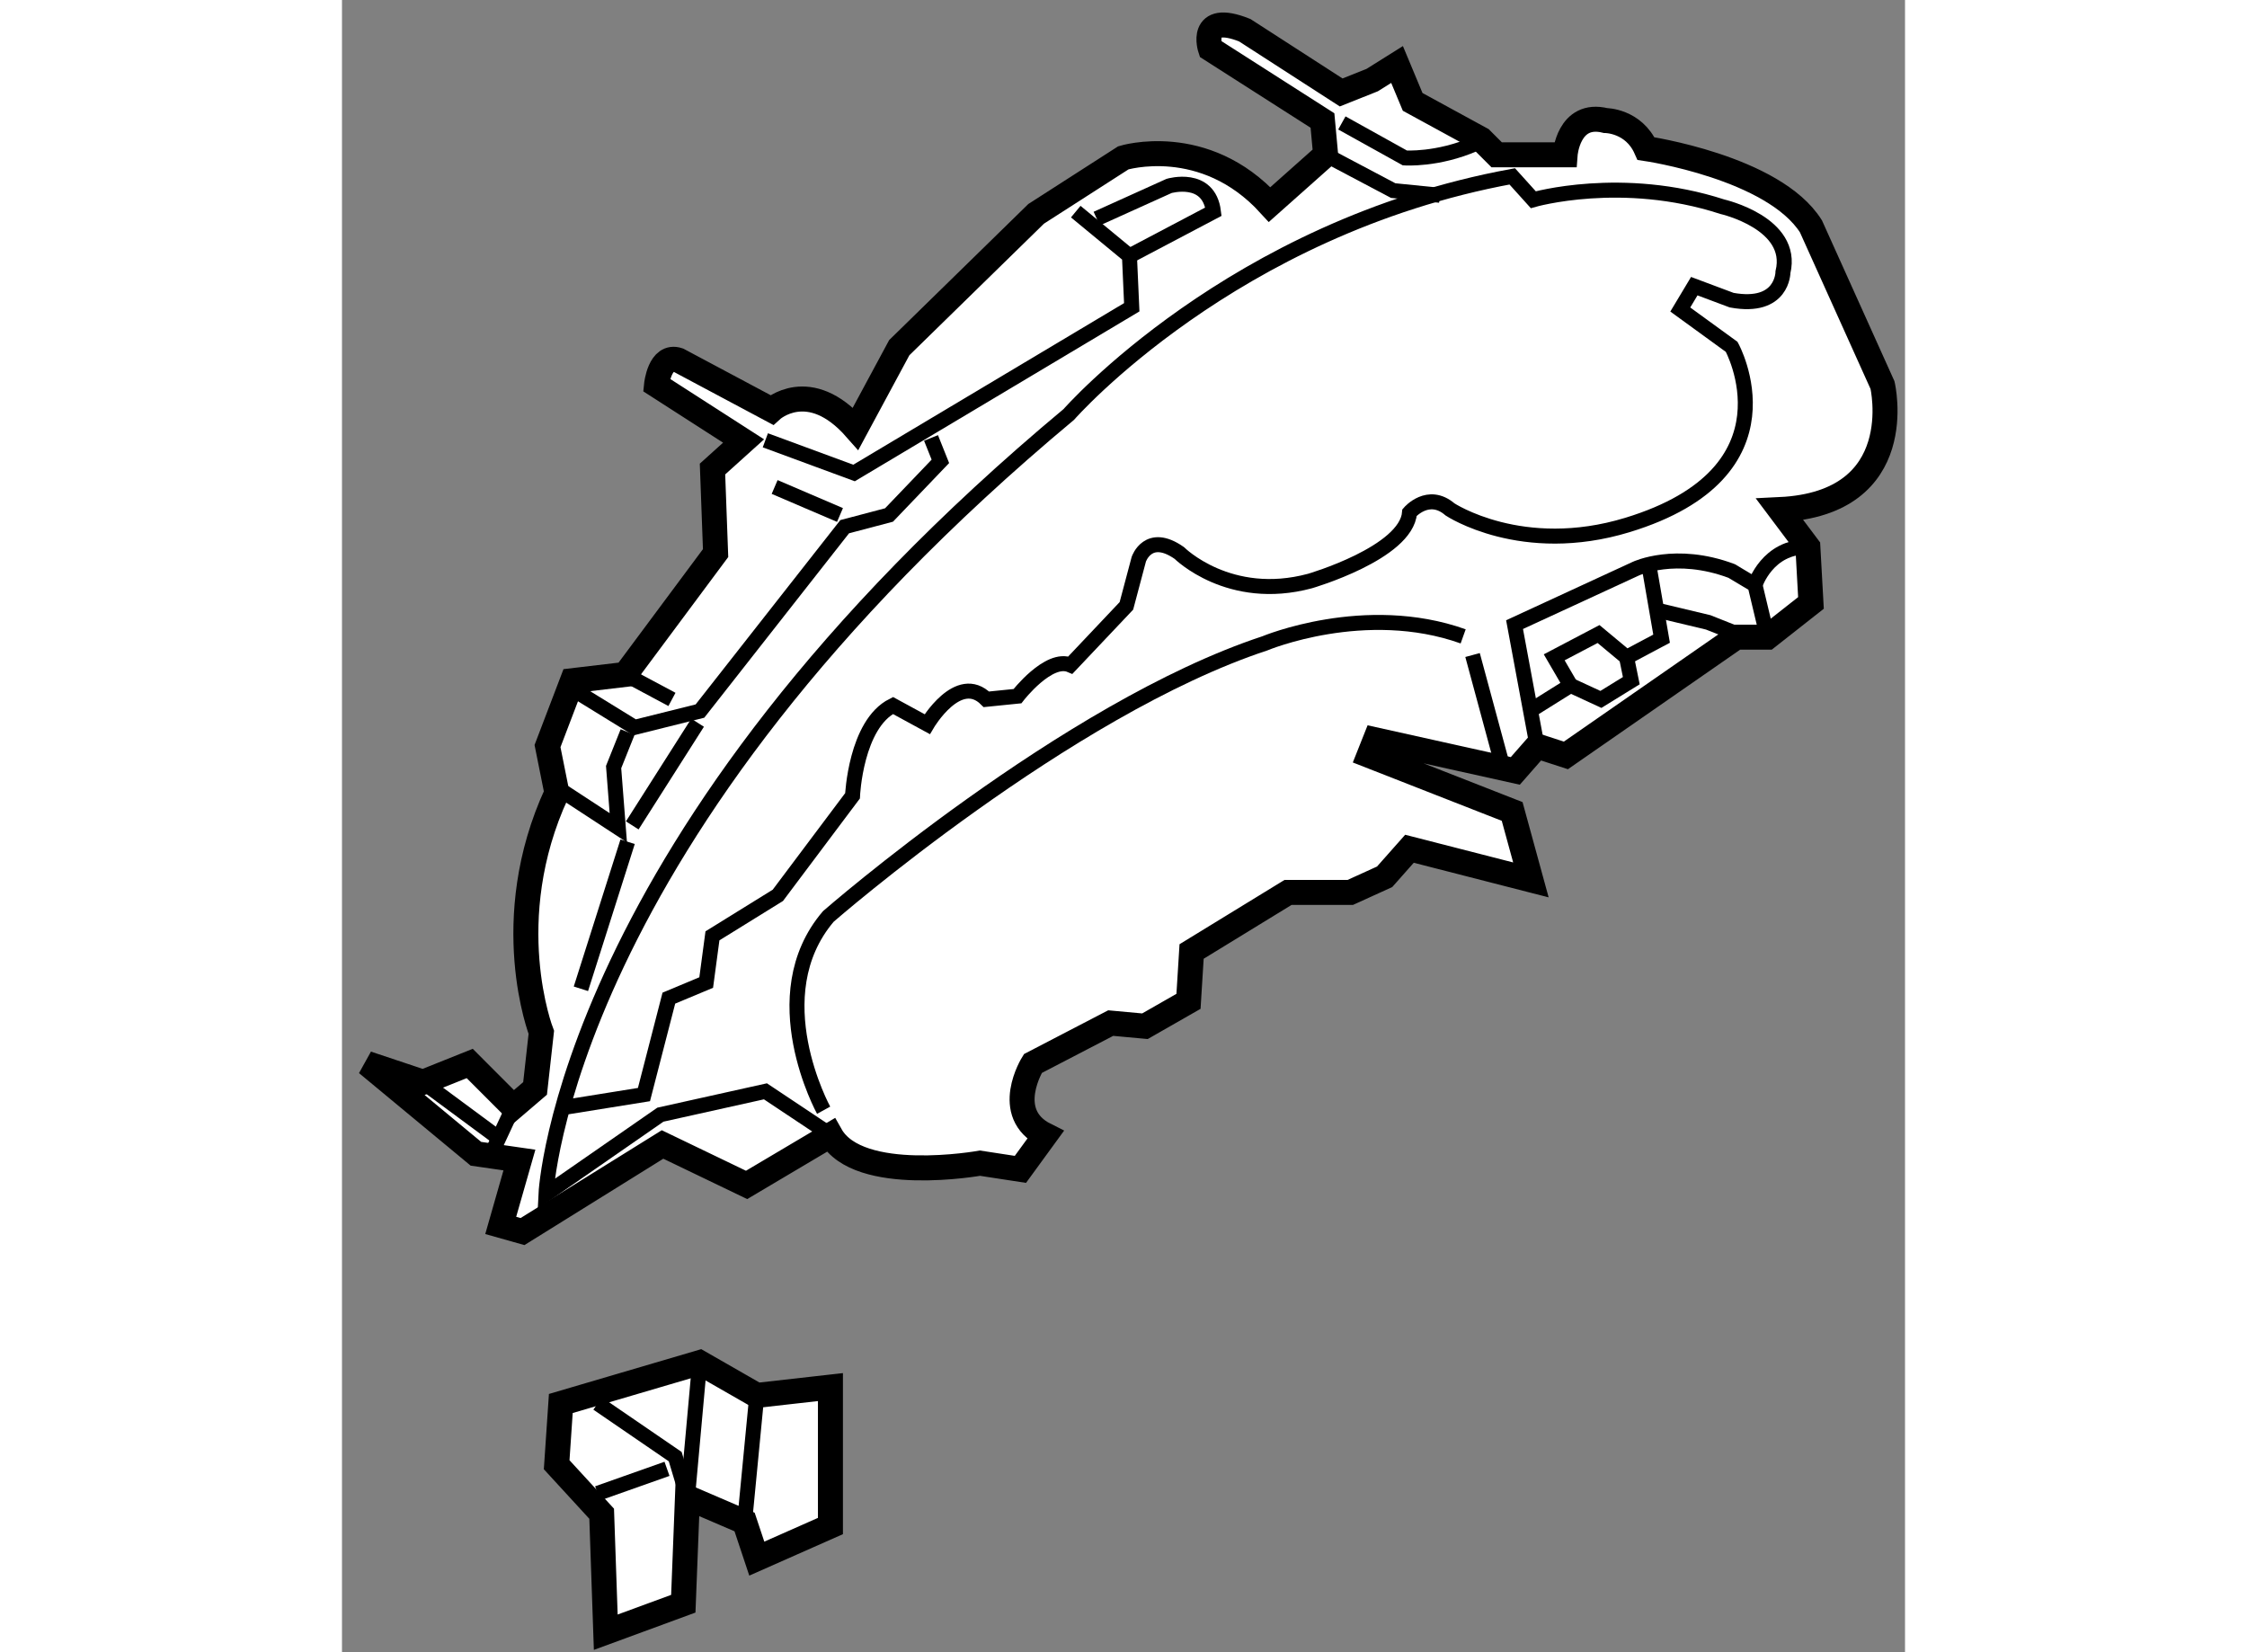 <?xml version="1.0" encoding="utf-8"?>
<!-- Generator: Adobe Illustrator 15.1.0, SVG Export Plug-In . SVG Version: 6.00 Build 0)  -->
<!DOCTYPE svg PUBLIC "-//W3C//DTD SVG 1.1//EN" "http://www.w3.org/Graphics/SVG/1.1/DTD/svg11.dtd">
<svg version="1.1" xmlns="http://www.w3.org/2000/svg" xmlns:xlink="http://www.w3.org/1999/xlink" x="0px" y="0px" width="244.8px"
	 height="180px" viewBox="77.394 116.977 31.264 33.048" enable-background="new 0 0 244.8 180" xml:space="preserve">
	
<rect x="77.394" y="116.977" width="31.264" height="33.048" fill="#808080" stroke="none"/>
	
<g><path fill="#FFFFFF" stroke="#000000" stroke-width="0.5" d="M80.073,140.055l-2.179-1.806l1.121,0.374l0.934-0.374l0.871,0.872
				l0.436-0.373l0.125-1.121c0,0-0.871-2.24,0.311-4.793l-0.187-0.934l0.499-1.308l1.058-0.125l1.805-2.427l-0.062-1.681l0.622-0.561
				l-1.742-1.12c0,0,0.062-0.623,0.436-0.498l1.868,0.996c0,0,0.747-0.685,1.68,0.374l0.872-1.619l2.738-2.677l1.744-1.12
				c0,0,1.618-0.498,2.926,0.934l1.12-0.996l-0.063-0.685l-2.241-1.432c0,0-0.249-0.747,0.686-0.374l1.929,1.245L98,118.579
				l0.498-0.312l0.312,0.748l1.369,0.747l0.311,0.311h1.369c0,0,0.063-0.871,0.809-0.685c0,0,0.561,0,0.81,0.561
				c0,0,2.553,0.373,3.299,1.556l1.431,3.175c0,0,0.56,2.365-2.054,2.49l0.561,0.747l0.062,1.12l-0.871,0.685h-0.624l-3.407,2.365
				l-0.576-0.187l-0.436,0.497l-2.801-0.622l-0.124,0.312l2.862,1.121l0.375,1.369l-2.429-0.623l-0.497,0.561l-0.686,0.312h-1.245
				l-1.93,1.182l-0.062,0.997l-0.871,0.498l-0.685-0.063l-1.557,0.809c0,0-0.623,0.996,0.25,1.432l-0.499,0.685l-0.809-0.124
				c0,0-2.428,0.436-2.988-0.561l-1.68,0.996l-1.681-0.809l-2.801,1.742l-0.436-0.123l0.374-1.308L80.073,140.055z"></path><line fill="none" stroke="#000000" stroke-width="0.3" x1="80.819" y1="139.121" x2="80.384" y2="140.055"></line><line fill="none" stroke="#000000" stroke-width="0.3" x1="79.015" y1="138.623" x2="80.446" y2="139.681"></line><path fill="none" stroke="#000000" stroke-width="0.3" d="M81.878,139.121l1.556-0.25l0.498-1.929l0.747-0.312l0.125-0.934
				l1.308-0.81l1.494-1.991c0,0,0.062-1.433,0.809-1.806l0.685,0.373c0,0,0.623-1.058,1.183-0.497l0.622-0.063
				c0,0,0.624-0.809,1.059-0.622l1.12-1.184l0.248-0.933c0,0,0.188-0.561,0.81-0.125c0,0,0.997,0.996,2.614,0.561
				c0,0,1.929-0.561,1.992-1.37c0,0,0.374-0.437,0.81-0.062c0,0,1.438,0.954,3.548,0.311c3.47-1.058,2.085-3.563,2.085-3.563
				l-1.028-0.747l0.28-0.467l0.748,0.28c1.026,0.187,1.026-0.561,1.026-0.561c0.235-0.98-1.213-1.308-1.213-1.308
				c-2.007-0.653-3.781-0.14-3.781-0.14l-0.421-0.467c-5.602,1.027-8.87,4.762-8.87,4.762c-10.131,8.45-10.458,15.594-10.458,15.594
				l2.289-1.588l2.101-0.467l1.307,0.871"></path><path fill="none" stroke="#000000" stroke-width="0.3" d="M87.028,139.184c0,0-1.26-2.288,0.094-3.876c0,0,4.762-4.154,8.73-5.462
				c0,0,2.007-0.841,3.968-0.14"></path><line fill="none" stroke="#000000" stroke-width="0.3" x1="100.008" y1="130.079" x2="100.614" y2="132.32"></line><path fill="none" stroke="#000000" stroke-width="0.3" d="M101.299,131.9l-0.451-2.429l2.427-1.12c0,0,0.794-0.374,1.915,0.047
				l0.467,0.279l0.249,1.044"></path><polyline fill="none" stroke="#000000" stroke-width="0.3" points="101.222,131.153 101.968,130.686 101.641,130.125 
				102.528,129.659 103.088,130.125 103.789,129.752 103.555,128.398 		"></polyline><polyline fill="none" stroke="#000000" stroke-width="0.3" points="105.19,129.612 104.722,129.426 103.742,129.192 		"></polyline><polyline fill="none" stroke="#000000" stroke-width="0.3" points="103.088,130.125 103.183,130.592 102.575,130.967 
				101.968,130.686 		"></polyline><path fill="none" stroke="#000000" stroke-width="0.3" d="M105.657,128.678c0,0,0.249-0.776,1.058-0.761"></path><line fill="none" stroke="#000000" stroke-width="0.3" x1="83.061" y1="130.468" x2="83.994" y2="130.967"></line><line fill="none" stroke="#000000" stroke-width="0.3" x1="87.355" y1="127.278" x2="86.048" y2="126.718"></line><line fill="none" stroke="#000000" stroke-width="0.3" x1="82.173" y1="136.755" x2="83.107" y2="133.814"></line><polyline fill="none" stroke="#000000" stroke-width="0.3" points="82.034,130.779 83.247,131.526 84.554,131.2 87.449,127.512 
				88.336,127.278 89.363,126.205 89.176,125.737 		"></polyline><polyline fill="none" stroke="#000000" stroke-width="0.3" points="85.862,125.784 87.636,126.438 93.191,123.123 93.145,122.096 
				92.071,121.21 		"></polyline><path fill="none" stroke="#000000" stroke-width="0.3" d="M92.49,121.35l1.448-0.654c0,0,0.794-0.233,0.887,0.515l-1.681,0.886"></path><polyline fill="none" stroke="#000000" stroke-width="0.3" points="97.066,120.073 98.42,120.789 99.354,120.883 		"></polyline><path fill="none" stroke="#000000" stroke-width="0.3" d="M97.394,119.436l1.26,0.7c0,0,0.653,0.046,1.401-0.281"></path><polyline fill="none" stroke="#000000" stroke-width="0.3" points="83.107,131.62 82.827,132.32 82.921,133.534 81.707,132.74 		
				"></polyline><line fill="none" stroke="#000000" stroke-width="0.3" x1="83.2" y1="133.487" x2="84.507" y2="131.433"></line></g>



	
<g><polygon fill="#FFFFFF" stroke="#000000" stroke-width="0.5" points="82.67,149.625 82.588,147.255 81.688,146.275 81.771,145.05 
				84.548,144.233 85.691,144.888 87.164,144.722 87.164,147.501 85.691,148.153 85.447,147.421 84.304,146.93 84.221,149.055 		"></polygon><line fill="none" stroke="#000000" stroke-width="0.3" x1="85.691" y1="144.888" x2="85.447" y2="147.421"></line><polyline fill="none" stroke="#000000" stroke-width="0.3" points="84.304,146.93 84.059,146.113 82.507,145.05 		"></polyline><line fill="none" stroke="#000000" stroke-width="0.3" x1="82.507" y1="146.848" x2="83.895" y2="146.357"></line><line fill="none" stroke="#000000" stroke-width="0.3" x1="84.548" y1="144.233" x2="84.304" y2="146.93"></line></g>


</svg>